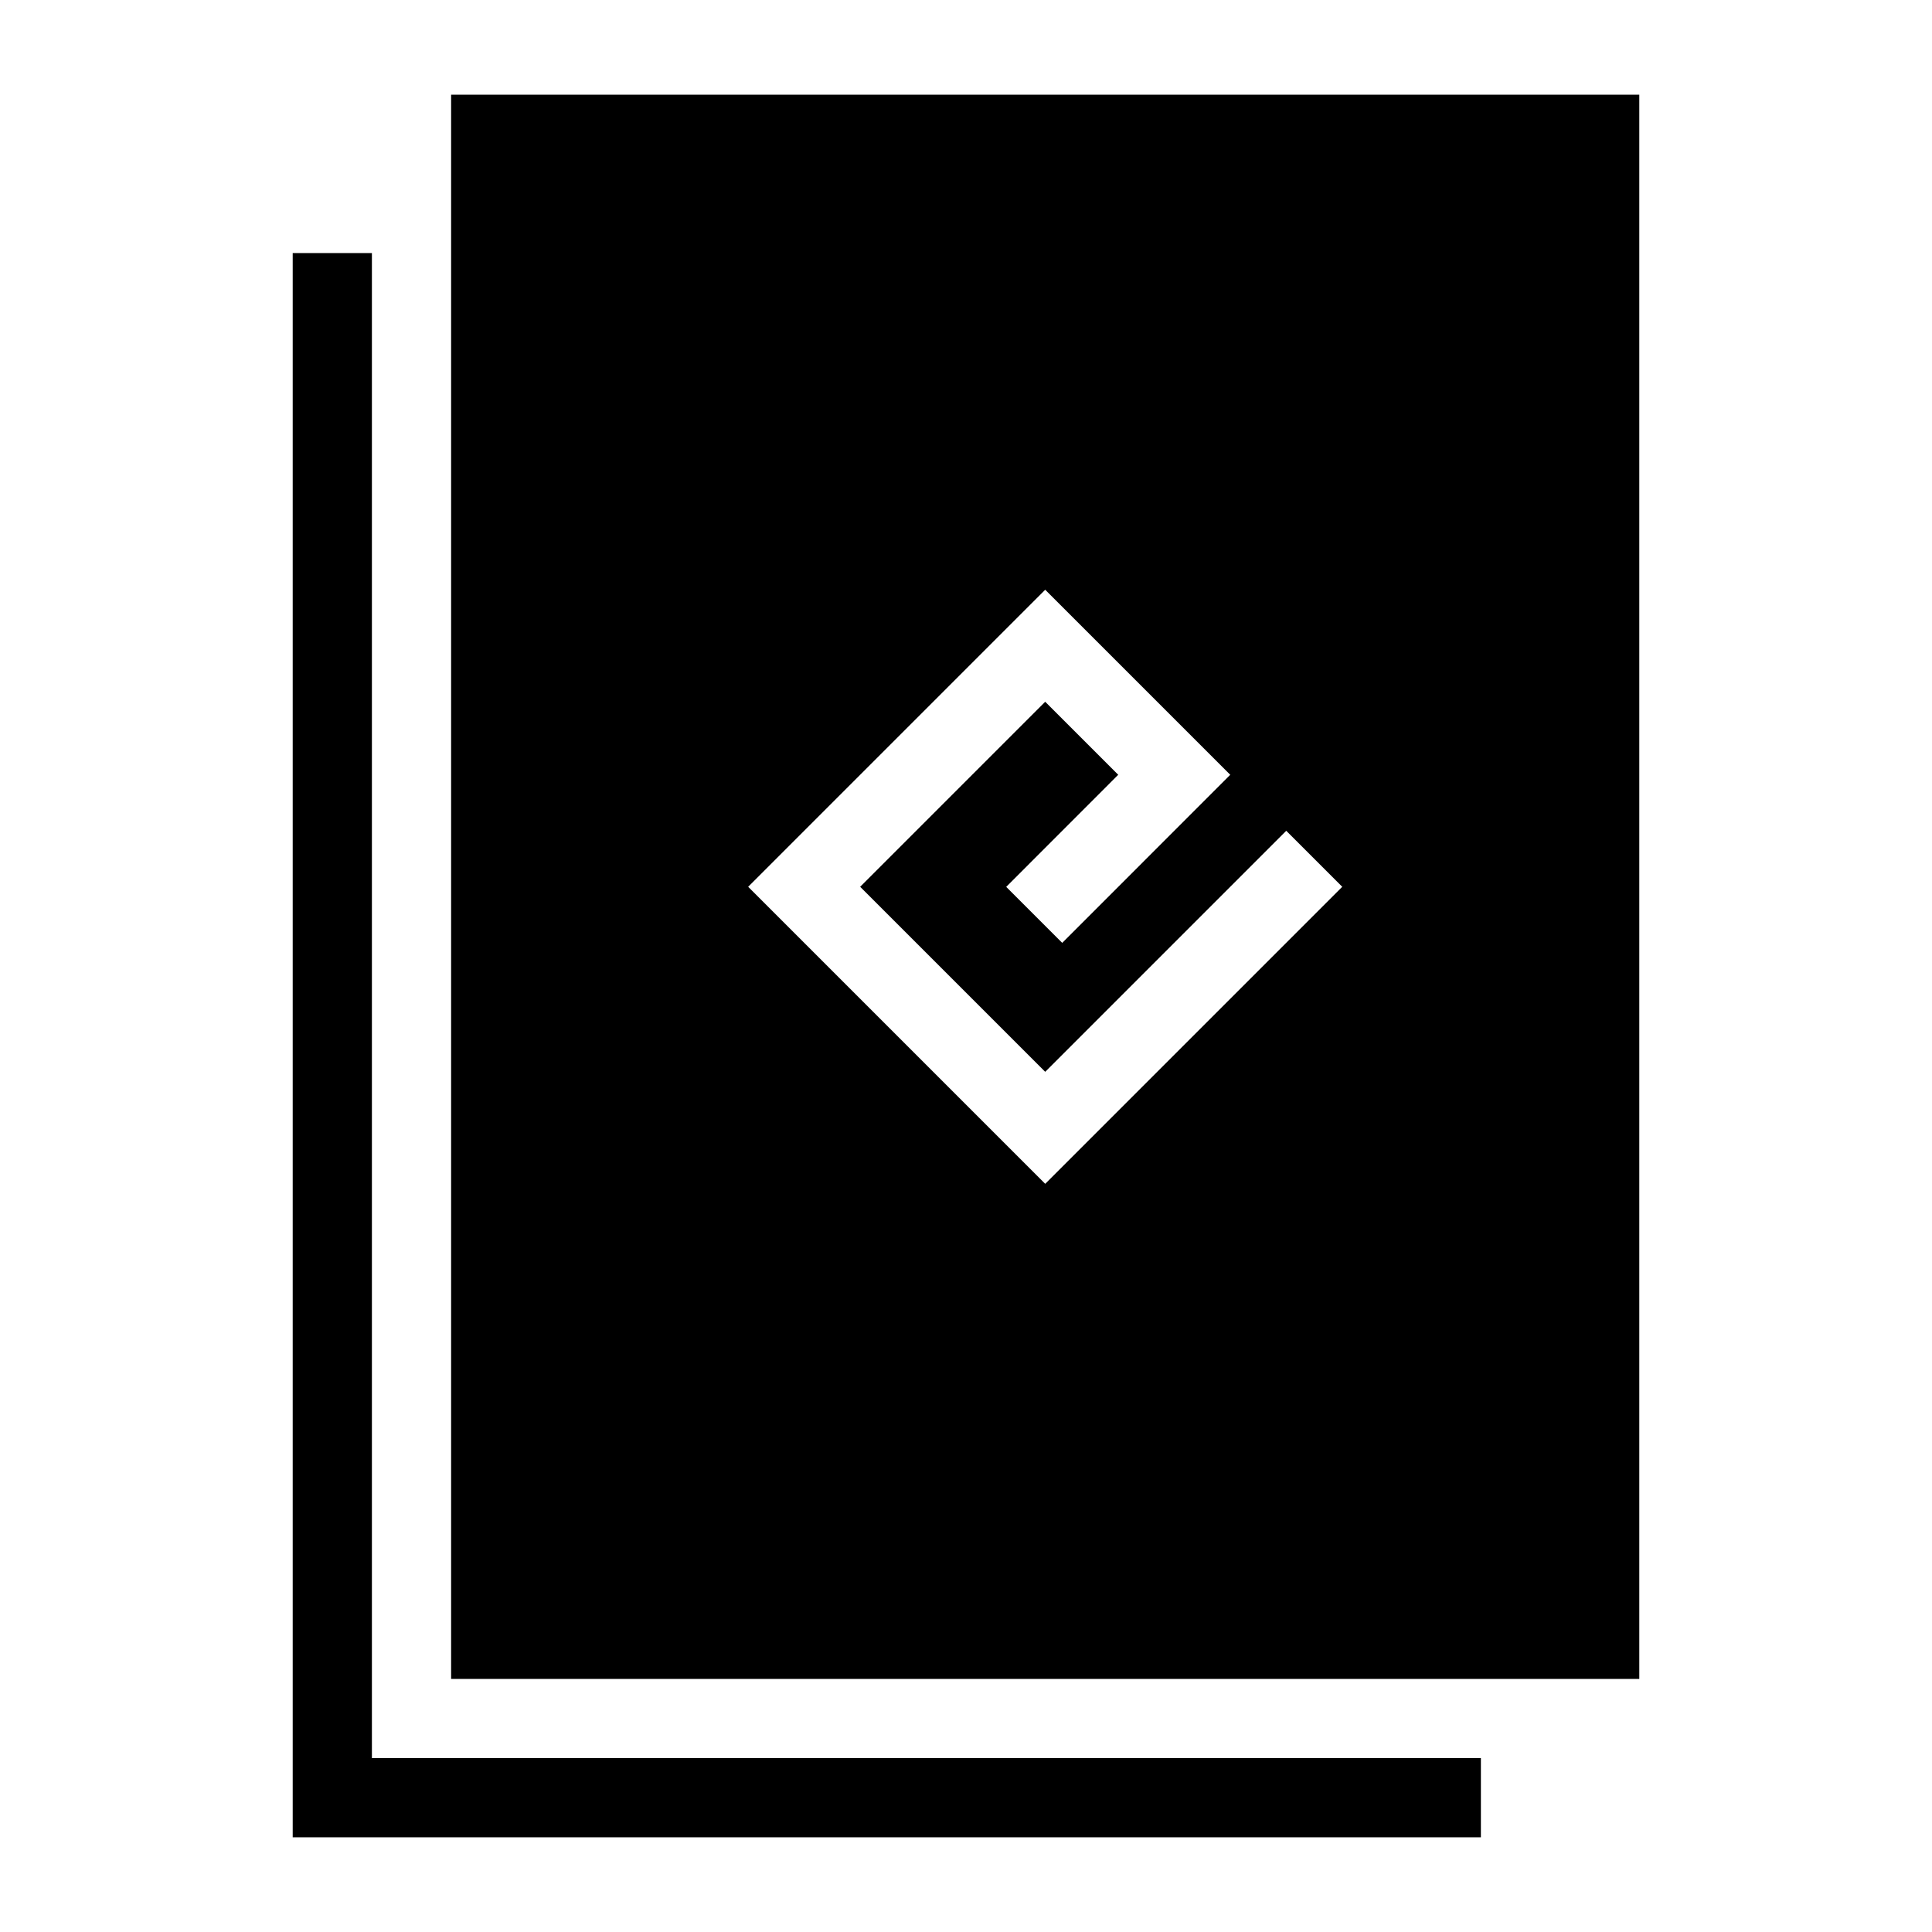 <?xml version="1.0" encoding="UTF-8"?>
<!-- Uploaded to: SVG Repo, www.svgrepo.com, Generator: SVG Repo Mixer Tools -->
<svg fill="#000000" width="800px" height="800px" version="1.1" viewBox="144 144 512 512" xmlns="http://www.w3.org/2000/svg">
 <g>
  <path d="m263.55 169.09v419.84h314.88v-419.84zm157.44 131.2 49.035 49.035-44.527 44.547-14.844-14.844 29.684-29.703-19.352-19.352-49.035 49.035 49.035 49.035 63.879-63.879 14.844 14.844-78.719 78.719-78.719-78.719 78.719-78.719z"/>
  <path d="m221.57 211.07v419.84h314.88v-20.992h-293.89v-398.85z"/>
 </g>
</svg>